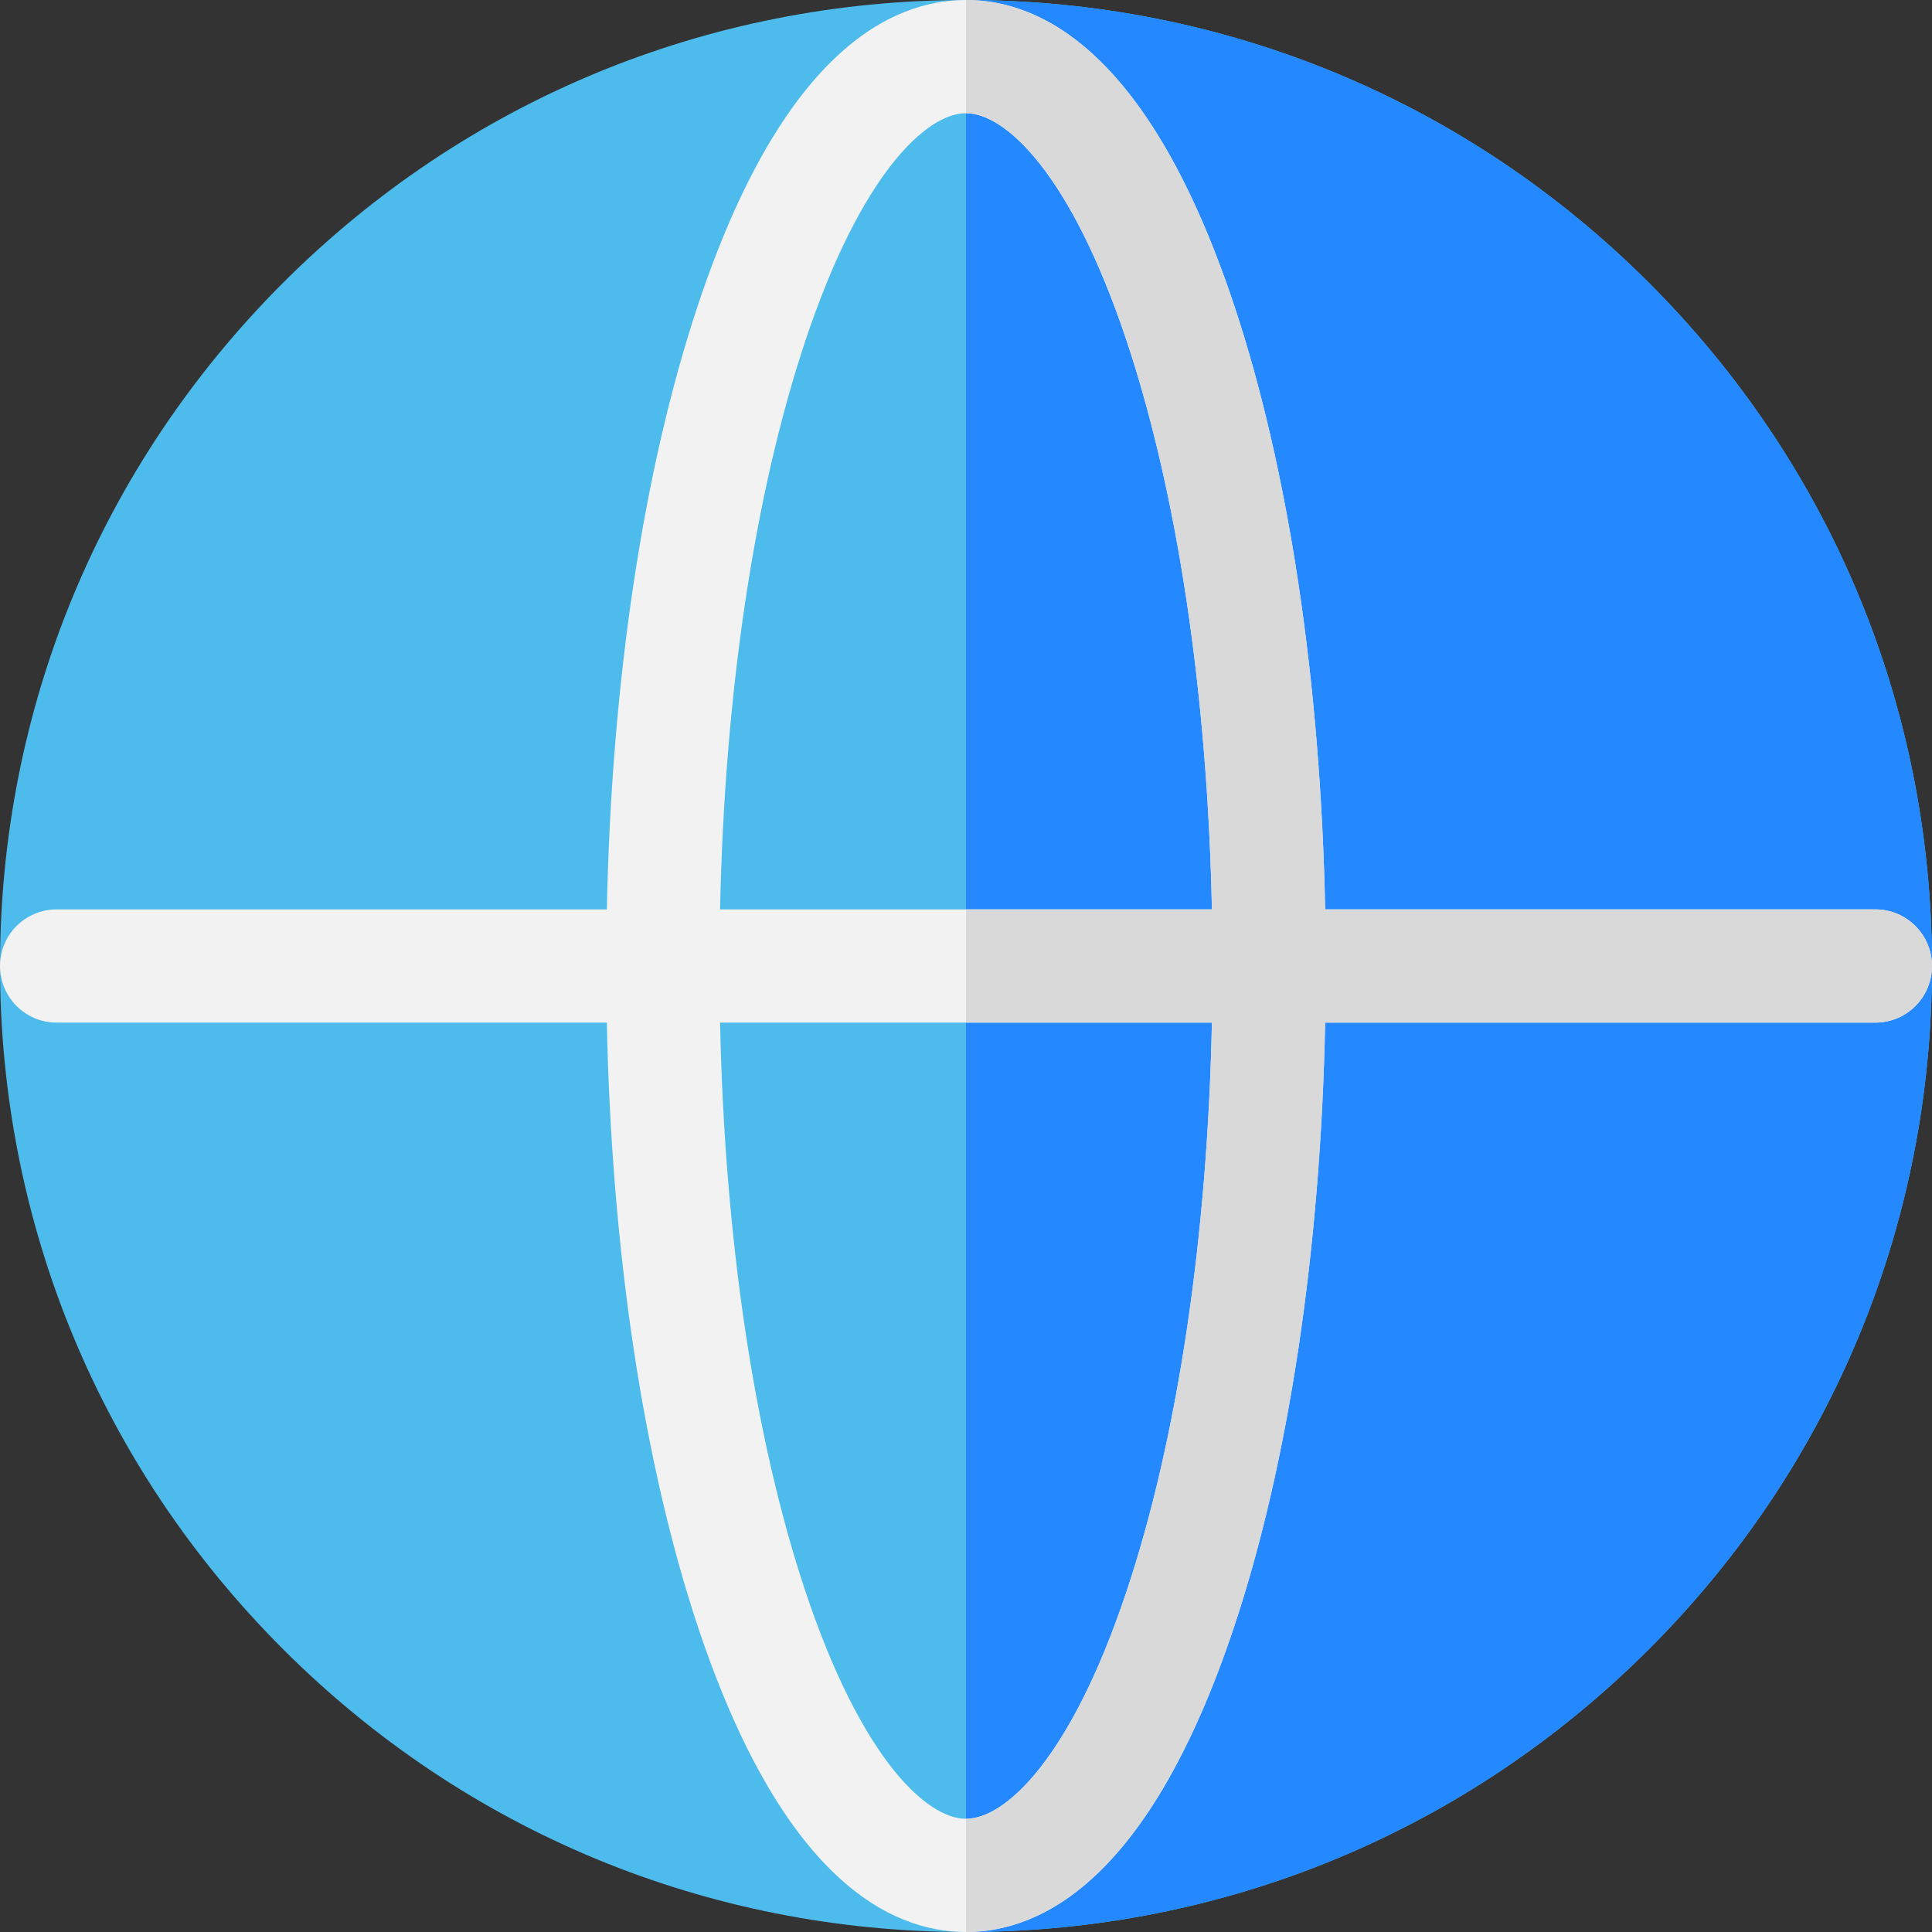 <svg xmlns="http://www.w3.org/2000/svg" xmlns:xlink="http://www.w3.org/1999/xlink" id="Capa_1" x="0px" y="0px" viewBox="0 0 512 512" style="enable-background:new 0 0 512 512;" xml:space="preserve">
<rect x="0" y="0" width="512" height="512" fill="#333333" stroke="none"/>
<path style="fill:#4DBBEB;" d="M437.019,74.98C388.668,26.629,324.381,0,256.001,0S123.333,26.629,74.981,74.98  C26.629,123.332,0,187.619,0,256c0,68.38,26.629,132.667,74.981,181.019S187.621,512,256.001,512  c68.379,0,132.667-26.629,181.018-74.981C485.371,388.667,512,324.38,512,256C512,187.619,485.371,123.332,437.019,74.98z"></path>
<path style="fill:#2488FF;" d="M437.019,74.981C388.666,26.629,324.379,0,255.999,0c0,0,0,0-0.001,0v512c0.001,0,0.001,0,0.001,0  c68.379,0,132.667-26.628,181.02-74.979C485.371,388.668,512,324.381,512,256C512,187.62,485.371,123.333,437.019,74.981z"></path>
<path style="fill:#F2F2F2;" d="M497,241H351.177c-1.207-60.331-9.668-116.73-24.142-160.156C304.761,14.025,276.113,0,256.001,0  s-48.763,14.025-71.034,80.844C170.49,124.27,162.03,180.669,160.823,241H15c-8.283,0-15,6.717-15,15c0,8.284,6.717,15,15,15  h145.822c1.207,60.33,9.668,116.729,24.145,160.156C207.239,497.975,235.889,512,256.001,512s48.76-14.025,71.034-80.845  C341.51,387.729,349.97,331.33,351.177,271H497c8.283,0,15-6.716,15-15C512,247.717,505.283,241,497,241z M213.426,90.33  C228.27,45.801,245.639,30,256.001,30s27.729,15.801,42.573,60.33c13.502,40.505,21.416,93.543,22.598,150.67H190.828  C192.01,183.873,199.925,130.835,213.426,90.33z M298.574,421.669C283.73,466.199,266.363,482,256.001,482  s-27.731-15.801-42.575-60.331C199.925,381.164,192.01,328.127,190.828,271h130.343C319.99,328.126,312.076,381.164,298.574,421.669  z"></path>
<path style="fill:#D9D9D9;" d="M497,241H351.177c-1.207-60.331-9.668-116.73-24.142-160.156C304.761,14.025,276.113,0,256.001,0  C256,0,256,0,256,0v30c0,0,0,0,0.001,0c10.362,0,27.729,15.801,42.573,60.33c13.502,40.505,21.416,93.543,22.598,150.67H256v30  h65.171c-1.182,57.126-9.096,110.164-22.598,150.669C283.73,466.199,266.363,482,256.001,482C256,482,256,482,256,482v30  c0,0,0,0,0.001,0c20.112,0,48.76-14.025,71.034-80.845C341.51,387.729,349.97,331.33,351.177,271H497c8.283,0,15-6.716,15-15  C512,247.717,505.283,241,497,241z"></path>
<g>
</g>
<g>
</g>
<g>
</g>
<g>
</g>
<g>
</g>
<g>
</g>
<g>
</g>
<g>
</g>
<g>
</g>
<g>
</g>
<g>
</g>
<g>
</g>
<g>
</g>
<g>
</g>
<g>
</g>
</svg>